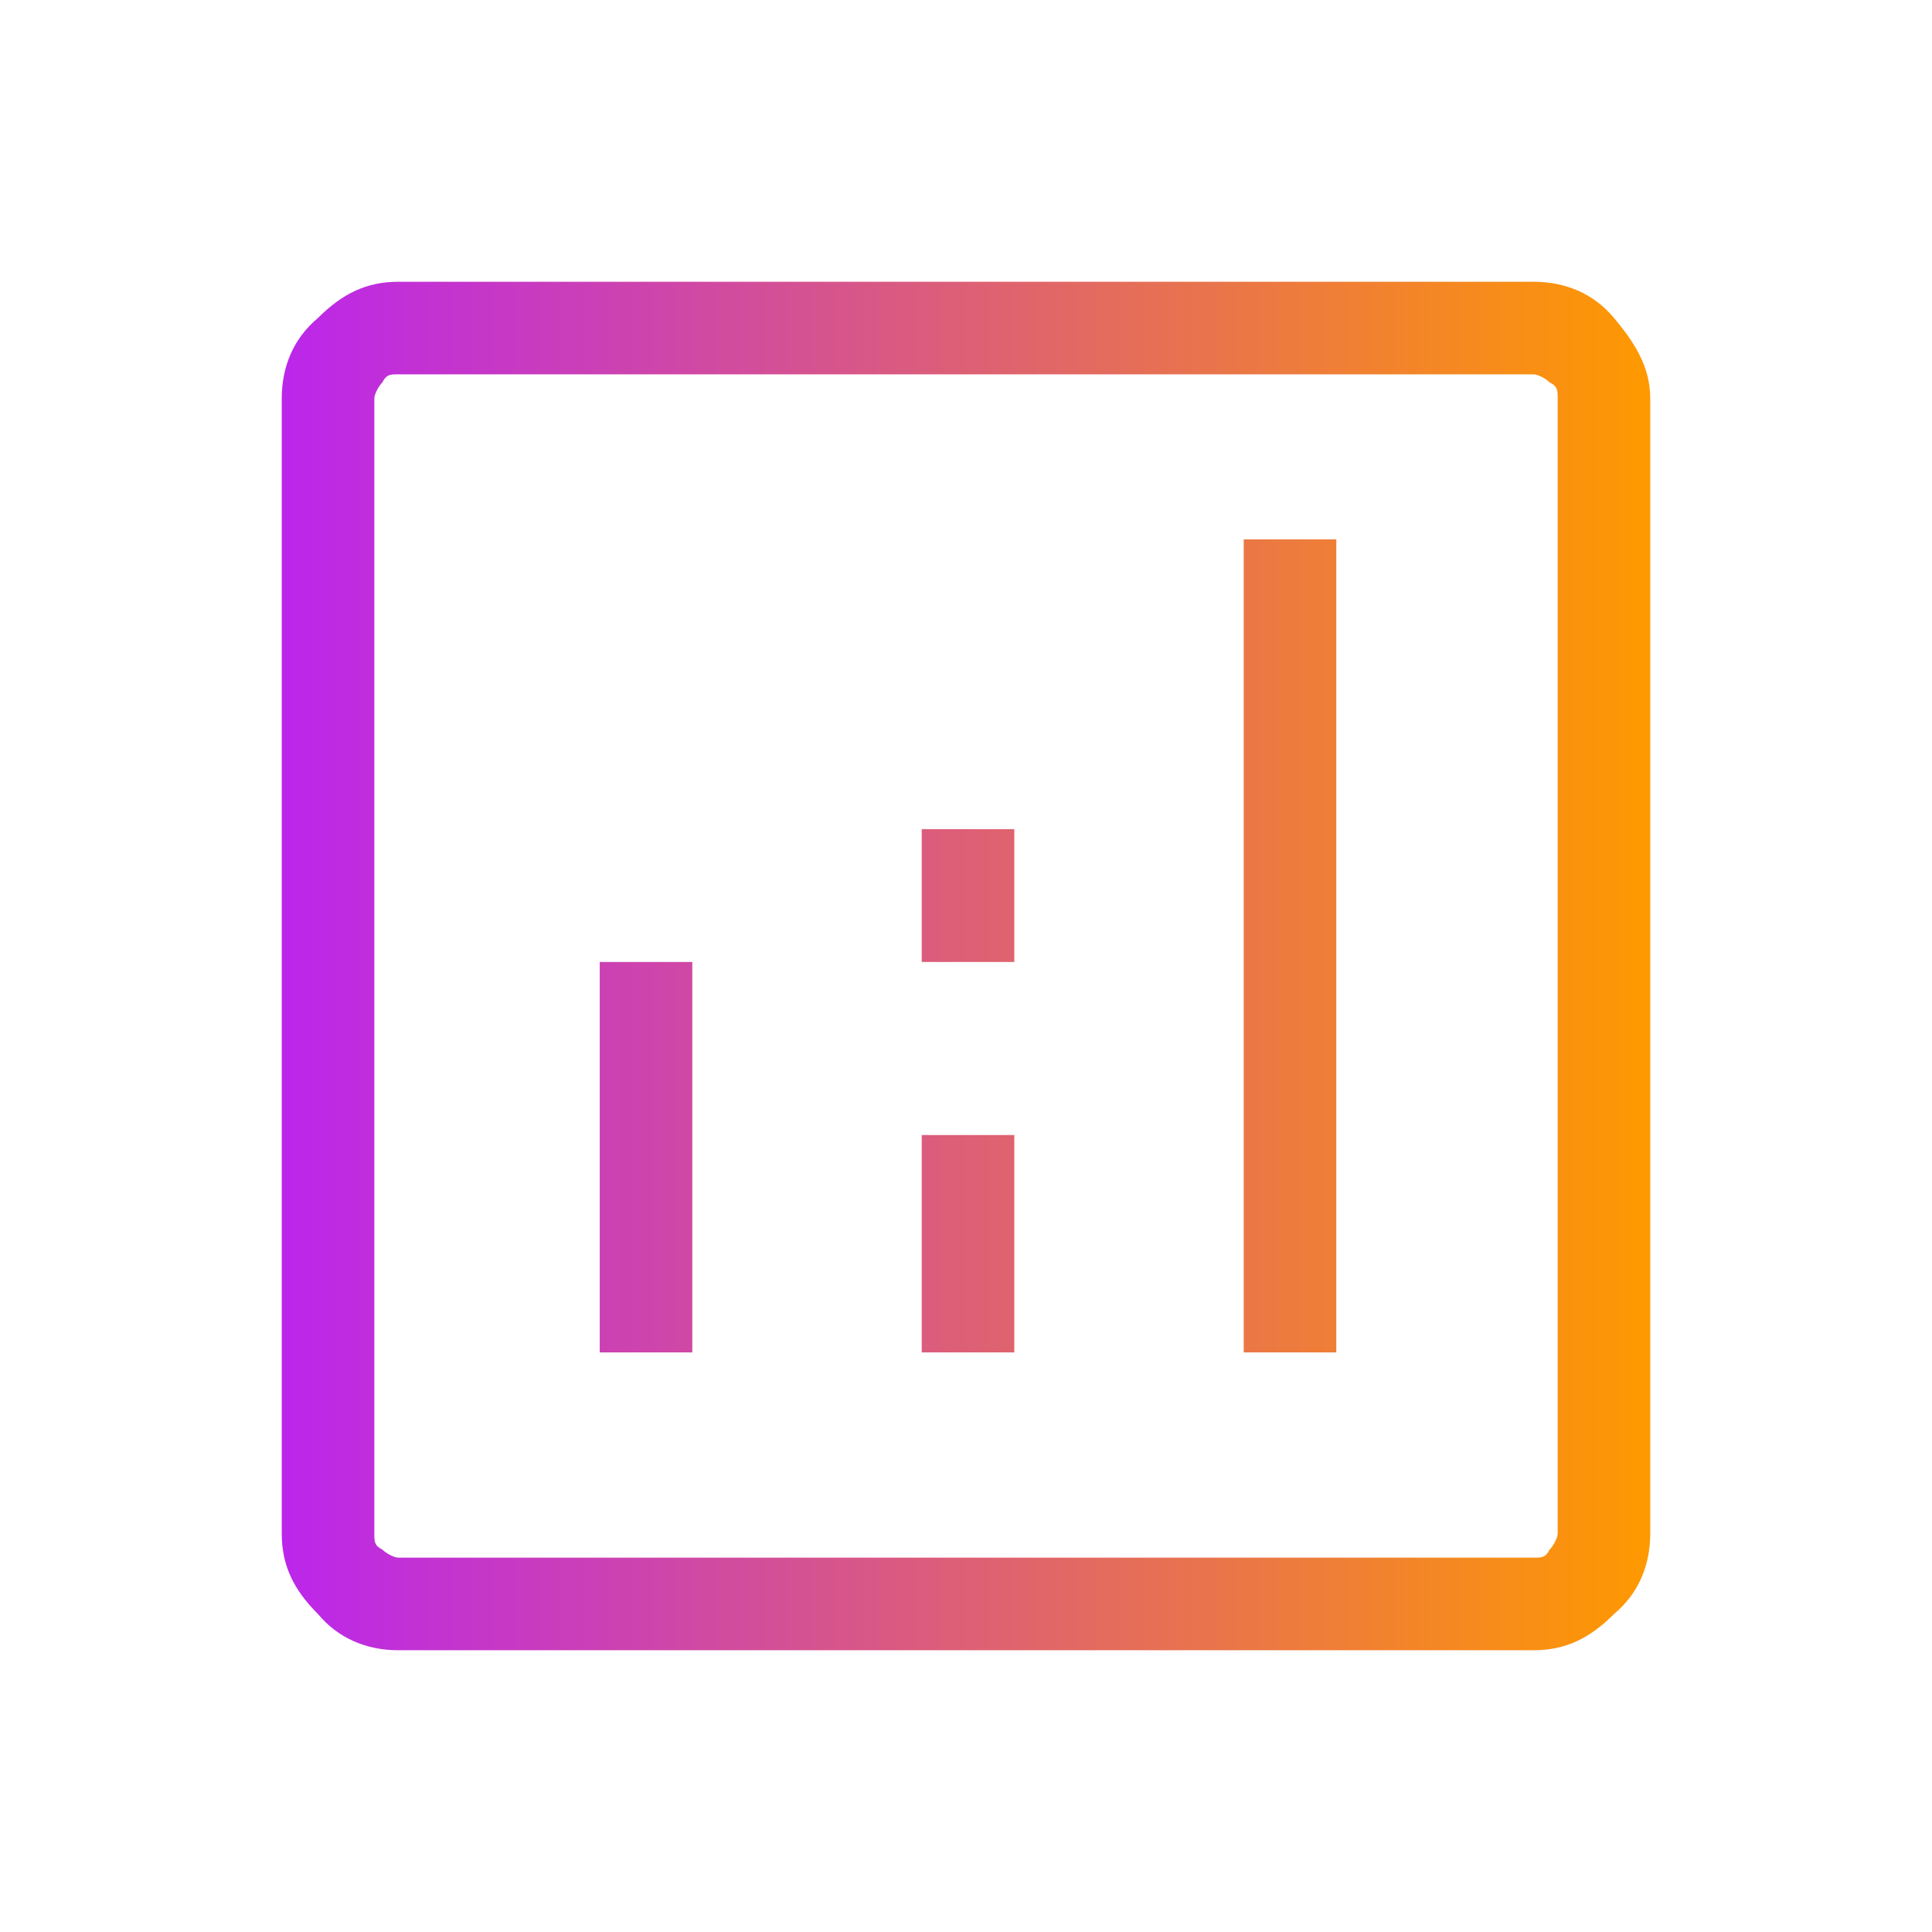 <?xml version="1.0" encoding="UTF-8"?>
<svg id="Layer_1" xmlns="http://www.w3.org/2000/svg" xmlns:xlink="http://www.w3.org/1999/xlink" version="1.1" viewBox="0 0 48 48">
  <!-- Generator: Adobe Illustrator 30.0.0, SVG Export Plug-In . SVG Version: 2.1.1 Build 123)  -->
  <defs>
    <style>
      .st0 {
        fill: url(#linear-gradient);
      }
    </style>
    <linearGradient id="linear-gradient" x1="7" y1="24" x2="41" y2="24" gradientUnits="userSpaceOnUse">
      <stop offset="0" stop-color="#bb26eb"/>
      <stop offset="1" stop-color="#f90"/>
    </linearGradient>
  </defs>
  <path class="st0" d="M14.9,33.6h2.3v-9.7h-2.3s0,9.7,0,9.7ZM30.9,33.6h2.3V13.4h-2.3s0,20.2-0,20.2ZM22.9,33.6h2.3v-5.4h-2.3v5.4ZM22.9,23.9h2.3v-3.3h-2.3v3.3ZM9.9,41c-.8,0-1.5-.3-2-.9-.6-.6-.9-1.2-.9-2V9.9c0-.8.3-1.5.9-2,.6-.6,1.2-.9,2-.9h28.2c.8,0,1.5.3,2,.9.5.6.9,1.2.9,2v28.2c0,.8-.3,1.5-.9,2-.6.6-1.2.9-2,.9H9.9ZM9.9,38.7h28.2c.2,0,.3,0,.4-.2.1-.1.2-.3.2-.4V9.9c0-.2,0-.3-.2-.4-.1-.1-.3-.2-.4-.2H9.9c-.2,0-.3,0-.4.2-.1.1-.2.3-.2.4v28.2c0,.2,0,.3.2.4.1.1.3.2.4.2ZM9.3,9.3v29.5V9.3Z"/>
</svg>